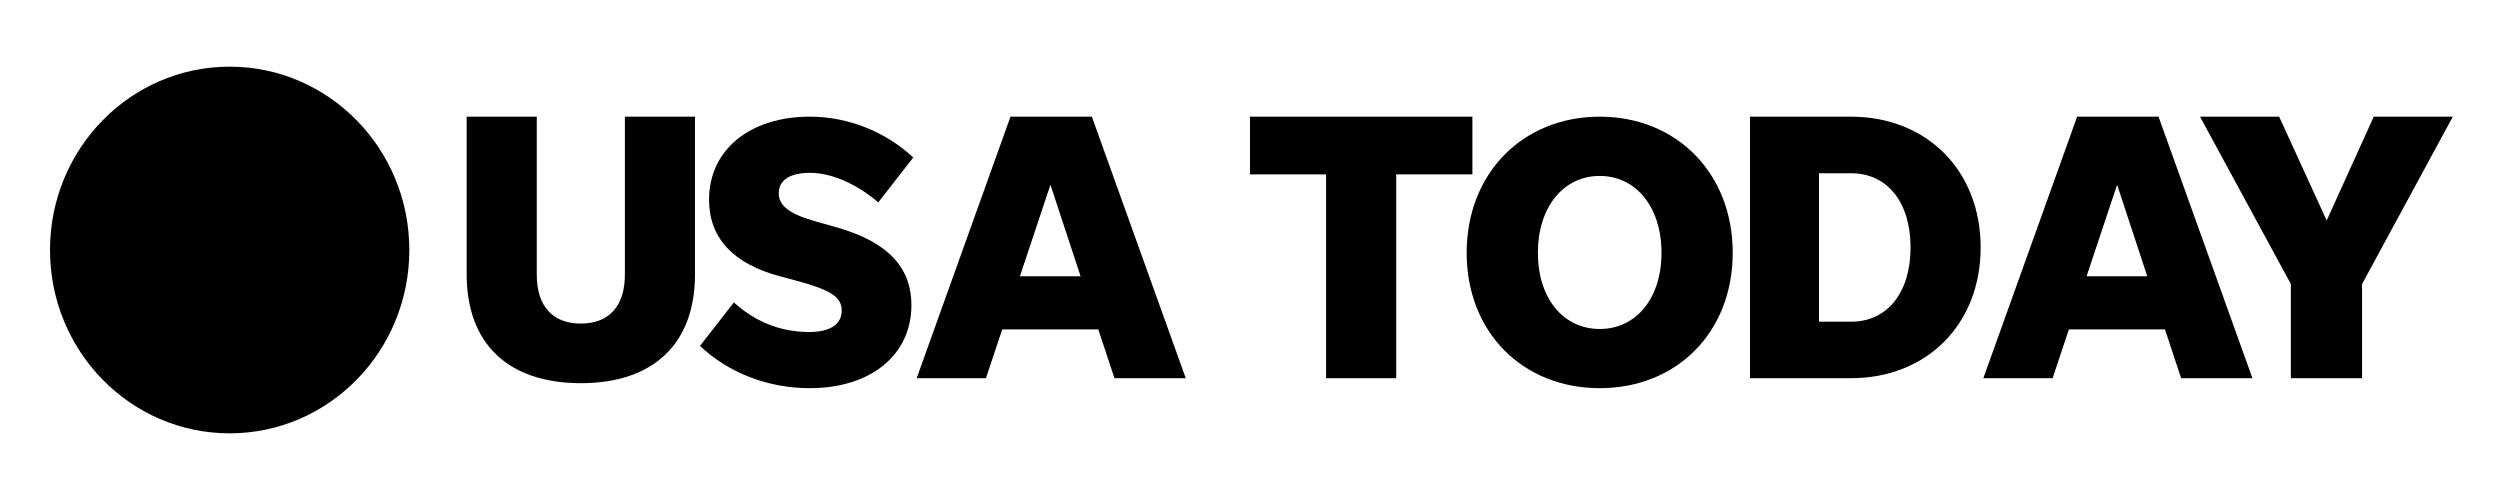 <svg xmlns="http://www.w3.org/2000/svg" width="150" height="30" viewBox="0 0 150 30" fill="none"><path d="M24.56 15C24.56 21.075 19.734 26 13.779 26C7.826 26 3 21.075 3 15C3 8.925 7.826 4 13.779 4C19.734 4 24.56 8.925 24.56 15Z" fill="#1A2A41" fill-opacity="0.7" style="fill:#1A2A41;fill:color(display-p3 0.102 0.165 0.255);fill-opacity:0.7;"></path><path d="M34.85 19.415C33.153 19.415 32.206 18.356 32.206 16.487V7H28V16.462C28 20.617 30.485 22.991 34.85 22.991C39.214 22.991 41.699 20.617 41.699 16.462V7H37.493V16.487C37.493 18.356 36.546 19.415 34.85 19.415Z" fill="#1A2A41" fill-opacity="0.7" style="fill:#1A2A41;fill:color(display-p3 0.102 0.165 0.255);fill-opacity:0.7;"></path><path d="M54.685 18.307C54.685 21.284 52.267 23.29 48.581 23.29C46.071 23.29 43.697 22.368 42 20.754L44.033 18.145C45.254 19.253 46.749 19.92 48.556 19.92C49.777 19.92 50.503 19.484 50.503 18.63C50.503 17.801 49.801 17.384 47.744 16.83L46.792 16.575C44.033 15.839 42.543 14.314 42.543 11.984C42.543 8.962 45.028 7 48.581 7C50.931 7 53.147 7.922 54.796 9.448L52.695 12.146C51.609 11.199 50.051 10.37 48.6 10.37C47.403 10.37 46.725 10.806 46.725 11.591C46.725 12.332 47.336 12.837 48.984 13.298L50.138 13.622C53.44 14.544 54.685 16.183 54.685 18.307Z" fill="#1A2A41" fill-opacity="0.7" style="fill:#1A2A41;fill:color(display-p3 0.102 0.165 0.255);fill-opacity:0.7;"></path><path fill-rule="evenodd" clip-rule="evenodd" d="M66.868 22.692H71.146L65.512 7H60.629L55 22.692H59.158L60.134 19.763H65.897L66.868 22.692ZM61.196 16.575L63.027 11.086L64.835 16.575H61.196Z" fill="#1A2A41" fill-opacity="0.7" style="fill:#1A2A41;fill:color(display-p3 0.102 0.165 0.255);fill-opacity:0.7;"></path><path d="M83.772 22.692H79.566V10.463H75V7H88.344V10.463H83.772V22.692Z" fill="#1A2A41" fill-opacity="0.7" style="fill:#1A2A41;fill:color(display-p3 0.102 0.165 0.255);fill-opacity:0.7;"></path><path fill-rule="evenodd" clip-rule="evenodd" d="M95.984 23.29C100.594 23.29 103.963 19.945 103.963 15.167C103.963 10.394 100.594 7 95.984 7C91.37 7 88 10.394 88 15.167C88 19.945 91.37 23.29 95.984 23.29ZM95.984 19.739C93.792 19.739 92.273 17.89 92.273 15.167C92.273 12.445 93.792 10.556 95.984 10.556C98.176 10.556 99.69 12.445 99.69 15.167C99.69 17.89 98.176 19.739 95.984 19.739Z" fill="#1A2A41" fill-opacity="0.7" style="fill:#1A2A41;fill:color(display-p3 0.102 0.165 0.255);fill-opacity:0.7;"></path><path fill-rule="evenodd" clip-rule="evenodd" d="M111.057 22.692H105V7H111.057C115.604 7 118.839 10.232 118.839 14.848C118.839 19.459 115.604 22.692 111.057 22.692ZM109.139 10.394V19.302H111.057C113.272 19.302 114.633 17.522 114.633 14.848C114.633 12.17 113.272 10.394 111.057 10.394H109.139Z" fill="#1A2A41" fill-opacity="0.7" style="fill:#1A2A41;fill:color(display-p3 0.102 0.165 0.255);fill-opacity:0.7;"></path><path fill-rule="evenodd" clip-rule="evenodd" d="M130.868 22.692H135.146L129.512 7H124.629L119 22.692H123.158L124.134 19.763H129.897L130.868 22.692ZM125.196 16.575L127.027 11.086L128.835 16.575H125.196Z" fill="#1A2A41" fill-opacity="0.7" style="fill:#1A2A41;fill:color(display-p3 0.102 0.165 0.255);fill-opacity:0.7;"></path><path d="M147.17 7L141.724 17.041V22.692H137.451V17.041L132 7H136.749L139.6 13.23L142.426 7H147.17Z" fill="#1A2A41" fill-opacity="0.7" style="fill:#1A2A41;fill:color(display-p3 0.102 0.165 0.255);fill-opacity:0.7;"></path></svg>